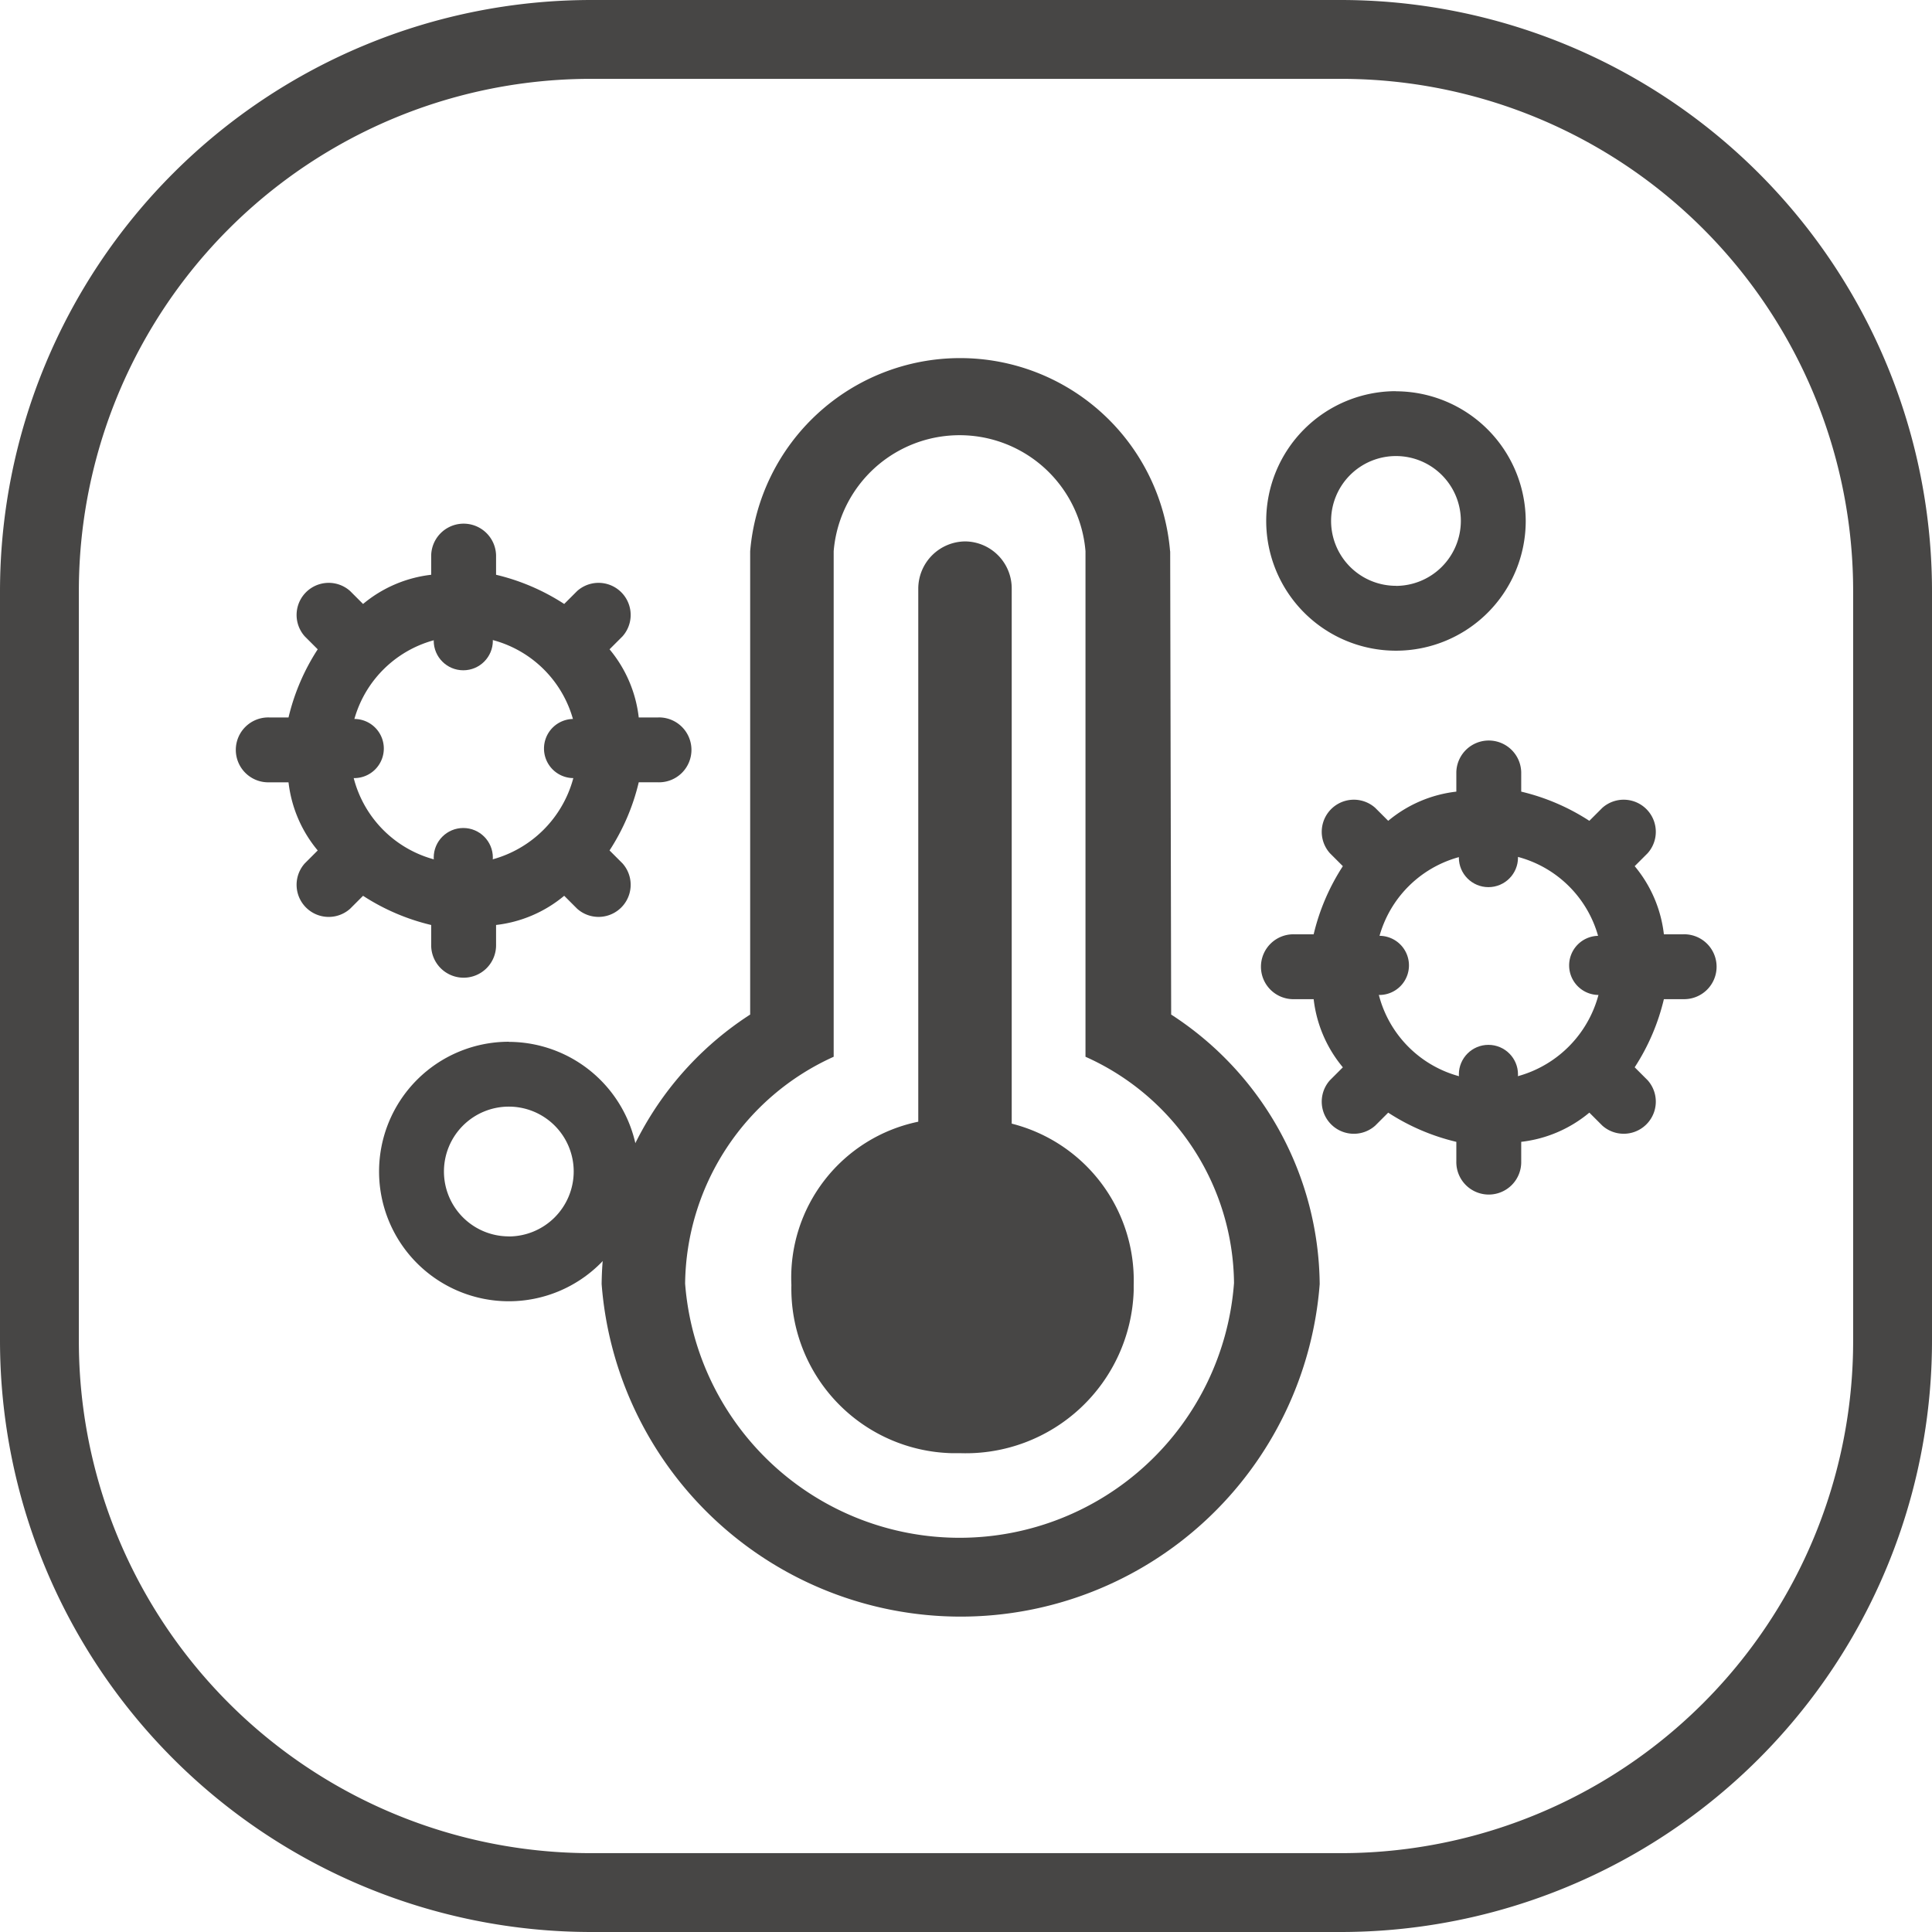 <svg xmlns="http://www.w3.org/2000/svg" width="98" height="98" viewBox="0 0 98 98">
  <g id="High_temperature_self-cleaning" data-name="High temperature self-cleaning" transform="translate(-101 -935)">
    <path id="矩形_1721_-_轮廓" data-name="矩形 1721 - 轮廓" d="M30,4A25.975,25.975,0,0,0,4,30V68A25.975,25.975,0,0,0,30,94H68A25.975,25.975,0,0,0,94,68V30A25.975,25.975,0,0,0,68,4H30m0-4H68A30,30,0,0,1,98,30V68A30,30,0,0,1,68,98H30A30,30,0,0,1,0,68V30A30,30,0,0,1,30,0Z" transform="translate(101 935)" fill="#474645"/>
    <g id="组_15923" data-name="组 15923" transform="translate(36.2 866.2)">
      <path id="路径_1212" data-name="路径 1212" d="M98.192,265.873H97.2a6.551,6.551,0,0,0-1.481-3.456l.658-.658a1.629,1.629,0,0,0-2.3-2.3l-.658.658a10.971,10.971,0,0,0-3.456-1.481v-.987a1.646,1.646,0,0,0-3.291,0v.987a6.551,6.551,0,0,0-3.456,1.481l-.658-.658a1.629,1.629,0,0,0-2.3,2.3l.658.658a10.971,10.971,0,0,0-1.481,3.456h-.987a1.646,1.646,0,1,0,0,3.291h.987a6.551,6.551,0,0,0,1.481,3.456l-.658.658a1.629,1.629,0,0,0,2.3,2.3l.658-.658a10.971,10.971,0,0,0,3.456,1.481v.987a1.646,1.646,0,1,0,3.291,0V276.4a6.55,6.55,0,0,0,3.456-1.481l.658.658a1.629,1.629,0,0,0,2.3-2.3l-.658-.658a10.971,10.971,0,0,0,1.481-3.456h.987a1.646,1.646,0,1,0,0-3.291Zm-9.873,7.4a5.759,5.759,0,1,1,5.759-5.759A5.83,5.83,0,0,1,88.319,273.278Zm2.291,9.05a6.582,6.582,0,1,0,6.582,6.582A6.6,6.6,0,0,0,90.61,282.329Zm0,9.873a3.291,3.291,0,1,1,3.291-3.291A3.3,3.3,0,0,1,90.61,292.2Z" transform="translate(0 -160.681)" fill="#474645"/>
      <circle id="椭圆_213" data-name="椭圆 213" cx="1.5" cy="1.5" r="1.5" transform="translate(86.8 99.8)" fill="#474645"/>
      <circle id="椭圆_214" data-name="椭圆 214" cx="1.5" cy="1.5" r="1.5" transform="translate(86.8 110.8)" fill="#474645"/>
      <g id="组_15924" data-name="组 15924">
        <path id="路径_1214" data-name="路径 1214" d="M1.094.469a1.5,1.5,0,1,1-1.5,1.5A1.5,1.5,0,0,1,1.094.469Z" transform="translate(92.8 104.8)" fill="#474645"/>
        <path id="路径_1215" data-name="路径 1215" d="M.969.469a1.5,1.5,0,1,1-1.5,1.5A1.5,1.5,0,0,1,.969.469Z" transform="translate(81.8 104.8)" fill="#474645"/>
      </g>
    </g>
    <path id="路径_1213" data-name="路径 1213" d="M101.746,9.34a2.4,2.4,0,0,0-2.395,2.395v27.04a8.076,8.076,0,0,0-6.436,8.282,8.35,8.35,0,0,0,8.133,8.532h.449a8.522,8.522,0,0,0,8.781-8.233v-.3a8.2,8.2,0,0,0-6.187-8.183V11.735a2.385,2.385,0,0,0-2.345-2.395Zm10.378.5a10.687,10.687,0,0,0-21.3,0v23.5a16.459,16.459,0,0,0-7.534,13.671,18.265,18.265,0,0,0,36.423,0,16.459,16.459,0,0,0-7.534-13.671l-.05-23.5Zm-24.6,37.171A12.777,12.777,0,0,1,95.06,35.481V9.836a6.408,6.408,0,0,1,12.773,0V35.481a12.706,12.706,0,0,1,7.534,11.476,13.961,13.961,0,0,1-27.841.05Z" transform="translate(48.228 953.123)" fill="#474645"/>
    <g id="组_15936" data-name="组 15936" transform="translate(88.2 877.2)">
      <path id="路径_1212-2" data-name="路径 1212" d="M98.192,265.873H97.2a6.551,6.551,0,0,0-1.481-3.456l.658-.658a1.629,1.629,0,0,0-2.3-2.3l-.658.658a10.971,10.971,0,0,0-3.456-1.481v-.987a1.646,1.646,0,0,0-3.291,0v.987a6.551,6.551,0,0,0-3.456,1.481l-.658-.658a1.629,1.629,0,0,0-2.3,2.3l.658.658a10.971,10.971,0,0,0-1.481,3.456h-.987a1.646,1.646,0,1,0,0,3.291h.987a6.551,6.551,0,0,0,1.481,3.456l-.658.658a1.629,1.629,0,0,0,2.3,2.3l.658-.658a10.971,10.971,0,0,0,3.456,1.481v.987a1.646,1.646,0,1,0,3.291,0V276.4a6.55,6.55,0,0,0,3.456-1.481l.658.658a1.629,1.629,0,0,0,2.3-2.3l-.658-.658a10.971,10.971,0,0,0,1.481-3.456h.987a1.646,1.646,0,1,0,0-3.291Zm-9.873,7.4a5.759,5.759,0,1,1,5.759-5.759A5.83,5.83,0,0,1,88.319,273.278Zm-4.709-34.95a6.582,6.582,0,1,0,6.582,6.582A6.6,6.6,0,0,0,83.61,238.329Zm0,9.873a3.291,3.291,0,1,1,3.291-3.291A3.3,3.3,0,0,1,83.61,248.2Z" transform="translate(0 -160.681)" fill="#474645"/>
      <circle id="椭圆_213-2" data-name="椭圆 213" cx="1.5" cy="1.5" r="1.5" transform="translate(86.8 99.8)" fill="#474645"/>
      <circle id="椭圆_214-2" data-name="椭圆 214" cx="1.5" cy="1.5" r="1.5" transform="translate(86.8 110.8)" fill="#474645"/>
      <g id="组_15924-2" data-name="组 15924">
        <path id="路径_1214-2" data-name="路径 1214" d="M1.094.469a1.5,1.5,0,1,1-1.5,1.5A1.5,1.5,0,0,1,1.094.469Z" transform="translate(92.8 104.8)" fill="#474645"/>
        <path id="路径_1215-2" data-name="路径 1215" d="M.969.469a1.5,1.5,0,1,1-1.5,1.5A1.5,1.5,0,0,1,.969.469Z" transform="translate(81.8 104.8)" fill="#474645"/>
      </g>
    </g>
  </g>
</svg>
